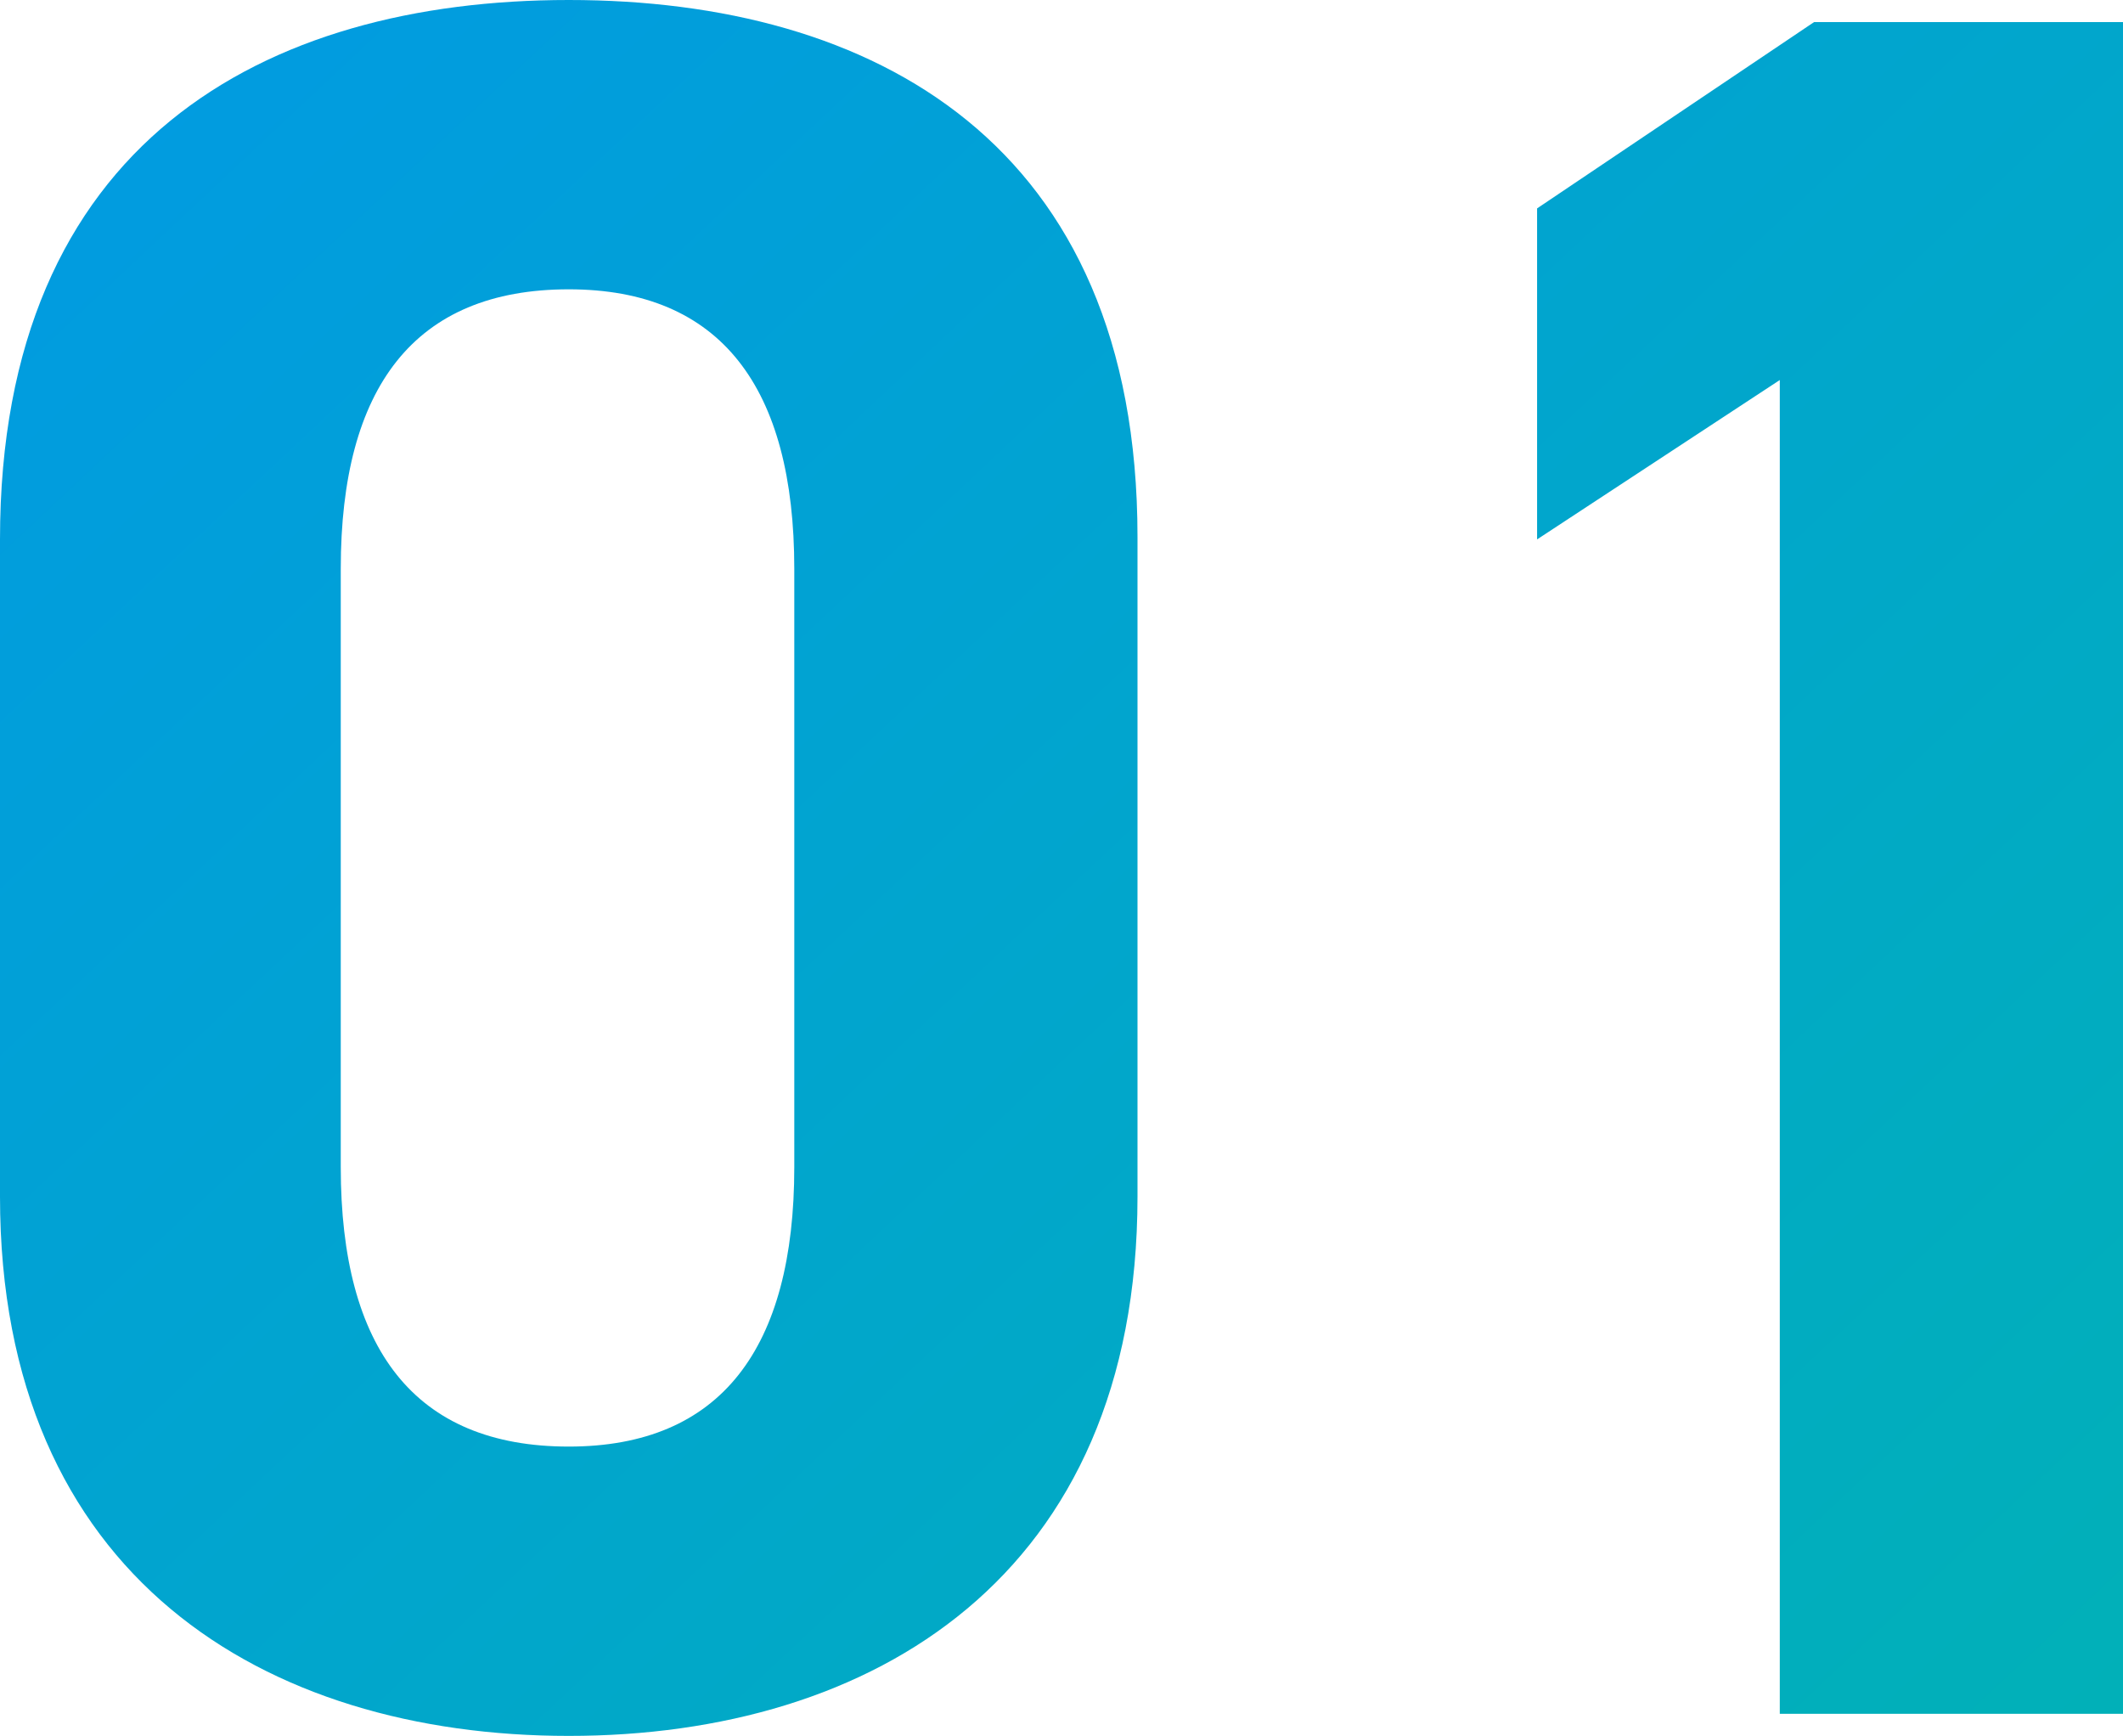 <svg xmlns="http://www.w3.org/2000/svg" width="43.3" height="35.4"><defs><linearGradient id="a" x1="-.196" y1="-.31" x2="1.202" y2="1.18" gradientUnits="objectBoundingBox"><stop offset="0" stop-color="#0093ef"/><stop offset="1" stop-color="#00b7a9"/></linearGradient></defs><g data-name="グループ 20190"><path data-name="パス 62480" d="M25.1-24c0-8.05-5.4-10.95-11.6-10.95s-11.6 2.9-11.6 11v13.4c0 7.75 5.4 11 11.6 11s11.6-3.25 11.6-11zm-7 .65v12.2c0 3.7-1.5 5.7-4.6 5.7-3.15 0-4.65-2-4.65-5.7v-12.2c0-3.7 1.5-5.7 4.65-5.7 3.1 0 4.6 2 4.6 5.7zM45.2-34.5h-6.3l-5.65 3.8v6.75l4.95-3.25V0h7z" transform="translate(-1.9 34.95)" opacity=".998" fill="url(#a)"/></g></svg>